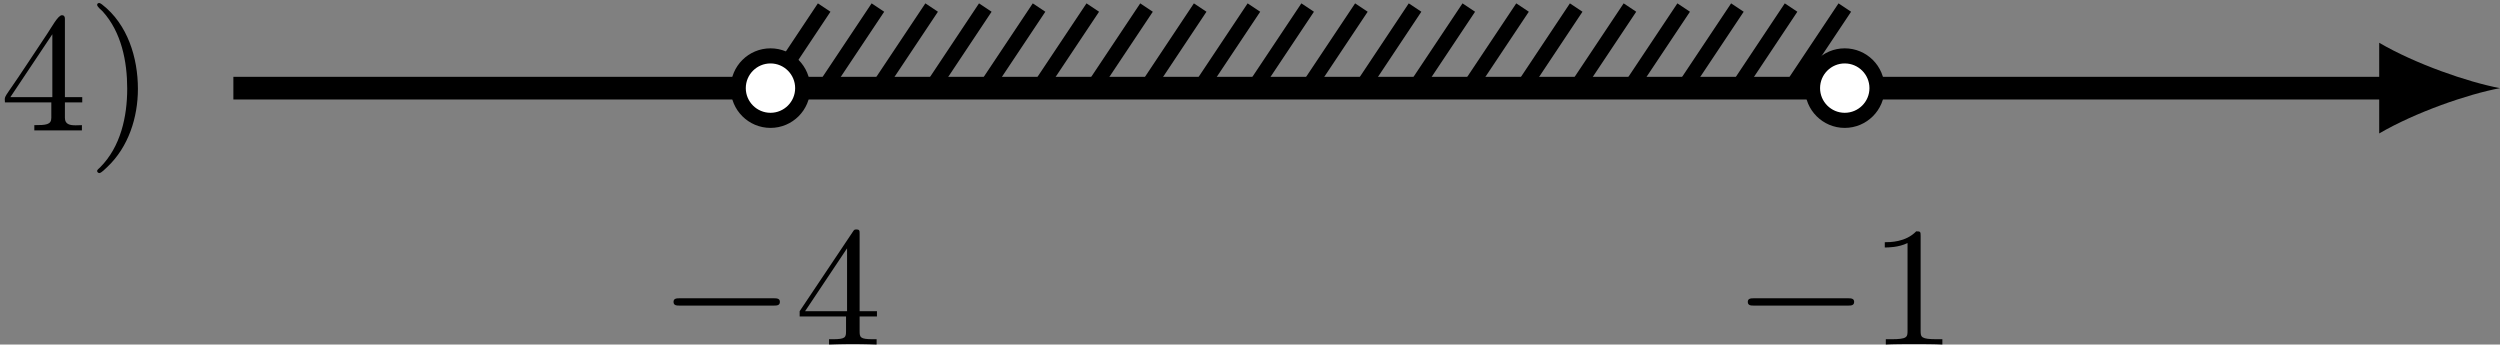 <?xml version='1.0' encoding='UTF-8'?>
<!-- This file was generated by dvisvgm 2.13.3 -->
<svg version='1.1' xmlns='http://www.w3.org/2000/svg' xmlns:xlink='http://www.w3.org/1999/xlink' width='263.875pt' height='36.362pt' viewBox='3.985 608.539 263.875 36.362'>
<rect x="3.985" y="608.539" width="263.875" height="36.362" fill="#808080" stroke="none"/>
<defs>
<path id='g4-49' d='M2.726-5.73C2.726-5.954 2.717-5.972 2.493-5.972C1.937-5.398 1.112-5.398 .834-5.398V-5.12C1.004-5.12 1.551-5.12 2.035-5.353V-.717C2.035-.386 2.008-.278 1.175-.278H.888V0C1.21-.027 2.008-.027 2.376-.027S3.551-.027 3.873 0V-.278H3.587C2.753-.278 2.726-.386 2.726-.717V-5.73Z'/>
<path id='g4-52' d='M.26-1.757V-1.479H2.708V-.708C2.708-.377 2.681-.278 2.008-.278H1.811V0C2.376-.027 3.004-.027 3.067-.027C3.111-.027 3.757-.027 4.322 0V-.278H4.125C3.452-.278 3.425-.377 3.425-.708V-1.479H4.34V-1.757H3.425V-5.828C3.425-6.007 3.425-6.07 3.255-6.07C3.147-6.07 3.138-6.061 3.058-5.936L.26-1.757ZM.547-1.757L2.762-5.075V-1.757H.547Z'/>
<path id='g1-0' d='M6.052-2.053C6.214-2.053 6.384-2.053 6.384-2.251C6.384-2.439 6.205-2.439 6.052-2.439H1.103C.95-2.439 .771-2.439 .771-2.251C.771-2.053 .941-2.053 1.103-2.053H6.052Z'/>
<path id='g3-41' d='M.583-6.725C.538-6.707 .52-6.671 .52-6.635C.52-6.536 .735-6.366 .816-6.285C1.802-5.192 2.107-3.649 2.107-2.215C2.107-.744 1.766 .852 .672 1.946C.619 2 .52 2.062 .52 2.134C.52 2.188 .574 2.242 .637 2.242H.646C.753 2.224 .933 2.035 1.058 1.919C2.17 .87 2.672-.69 2.672-2.197C2.672-3.838 2.134-5.613 .771-6.662C.726-6.689 .672-6.734 .619-6.734C.61-6.734 .601-6.734 .583-6.725Z'/>
<path id='g3-52' d='M.26-1.488H2.708V-.672C2.708-.305 2.421-.287 1.811-.287V-.009H4.322V-.287C4.214-.287 4.107-.278 3.999-.278C3.694-.278 3.425-.323 3.425-.672V-1.488H4.34V-1.766H3.425V-5.9C3.425-6.007 3.389-6.088 3.264-6.088C3.058-6.088 2.708-5.425 2.493-5.111C1.811-4.098 1.157-3.075 .457-2.071L.332-1.883C.296-1.811 .251-1.757 .251-1.65C.251-1.596 .26-1.542 .26-1.488ZM.547-1.766L2.762-5.084V-1.766H.547Z'/>
</defs>
<g id='page5' transform='matrix(2 0 0 2 0 0)'>
<g transform='matrix(1 0 0 1 -12.315 2.241)'>
<use x='14.308' y='308.92' xlink:href='#g3-52'/>
<use x='18.914' y='308.92' xlink:href='#g3-41'/>
</g>
<g transform='matrix(1 0 0 1 22.459 13.53)'>
<use x='14.308' y='308.92' xlink:href='#g1-0'/>
<use x='21.475' y='308.92' xlink:href='#g4-52'/>
</g>
<g transform='matrix(1 0 0 1 79.153 13.53)'>
<use x='14.308' y='308.92' xlink:href='#g1-0'/>
<use x='21.475' y='308.92' xlink:href='#g4-49'/>
</g>
<path d='M14.309 308.922H128.192' stroke='#000' fill='none' stroke-width='1.196' stroke-miterlimit='10'/>
<path d='M133.93 308.922C132.231 308.602 129.469 307.645 127.555 306.527V311.312C129.469 310.195 132.231 309.238 133.93 308.922'/>
<path d='M42.656 308.922L45.488 304.668' stroke='#000' fill='none' stroke-width='.797' stroke-miterlimit='10'/>
<path d='M45.488 308.922L48.324 304.668' stroke='#000' fill='none' stroke-width='.797' stroke-miterlimit='10'/>
<path d='M48.324 308.922L51.16 304.668' stroke='#000' fill='none' stroke-width='.797' stroke-miterlimit='10'/>
<path d='M51.16 308.922L53.992 304.668' stroke='#000' fill='none' stroke-width='.797' stroke-miterlimit='10'/>
<path d='M53.992 308.922L56.828 304.668' stroke='#000' fill='none' stroke-width='.797' stroke-miterlimit='10'/>
<path d='M56.828 308.922L59.664 304.668' stroke='#000' fill='none' stroke-width='.797' stroke-miterlimit='10'/>
<path d='M59.664 308.922L62.5 304.668' stroke='#000' fill='none' stroke-width='.797' stroke-miterlimit='10'/>
<path d='M62.5 308.922L65.332 304.668' stroke='#000' fill='none' stroke-width='.797' stroke-miterlimit='10'/>
<path d='M65.332 308.922L68.168 304.668' stroke='#000' fill='none' stroke-width='.797' stroke-miterlimit='10'/>
<path d='M68.168 308.922L71.004 304.668' stroke='#000' fill='none' stroke-width='.797' stroke-miterlimit='10'/>
<path d='M71.004 308.922L73.84 304.668' stroke='#000' fill='none' stroke-width='.797' stroke-miterlimit='10'/>
<path d='M73.84 308.922L76.672 304.668' stroke='#000' fill='none' stroke-width='.797' stroke-miterlimit='10'/>
<path d='M76.672 308.922L79.508 304.668' stroke='#000' fill='none' stroke-width='.797' stroke-miterlimit='10'/>
<path d='M79.508 308.922L82.344 304.668' stroke='#000' fill='none' stroke-width='.797' stroke-miterlimit='10'/>
<path d='M82.344 308.922L85.176 304.668' stroke='#000' fill='none' stroke-width='.797' stroke-miterlimit='10'/>
<path d='M85.176 308.922L88.012 304.668' stroke='#000' fill='none' stroke-width='.797' stroke-miterlimit='10'/>
<path d='M88.012 308.922L90.848 304.668' stroke='#000' fill='none' stroke-width='.797' stroke-miterlimit='10'/>
<path d='M90.848 308.922L93.684 304.668' stroke='#000' fill='none' stroke-width='.797' stroke-miterlimit='10'/>
<path d='M93.684 308.922L96.516 304.668' stroke='#000' fill='none' stroke-width='.797' stroke-miterlimit='10'/>
<path d='M96.516 308.922L99.352 304.668' stroke='#000' fill='none' stroke-width='.797' stroke-miterlimit='10'/>
<path d='M44.355 308.922C44.355 307.98 43.594 307.219 42.656 307.219C41.715 307.219 40.953 307.98 40.953 308.922C40.953 309.859 41.715 310.621 42.656 310.621C43.594 310.621 44.355 309.859 44.355 308.922Z' fill='#fff'/>
<path d='M44.355 308.922C44.355 307.98 43.594 307.219 42.656 307.219C41.715 307.219 40.953 307.98 40.953 308.922C40.953 309.859 41.715 310.621 42.656 310.621C43.594 310.621 44.355 309.859 44.355 308.922Z' stroke='#000' fill='none' stroke-width='.797' stroke-miterlimit='10'/>
<path d='M101.051 308.922C101.051 307.98 100.289 307.219 99.348 307.219C98.41 307.219 97.648 307.98 97.648 308.922C97.648 309.859 98.41 310.621 99.348 310.621C100.289 310.621 101.051 309.859 101.051 308.922Z' fill='#fff'/>
<path d='M101.051 308.922C101.051 307.98 100.289 307.219 99.348 307.219C98.41 307.219 97.648 307.98 97.648 308.922C97.648 309.859 98.41 310.621 99.348 310.621C100.289 310.621 101.051 309.859 101.051 308.922Z' stroke='#000' fill='none' stroke-width='.797' stroke-miterlimit='10'/>
</g>
</svg>
